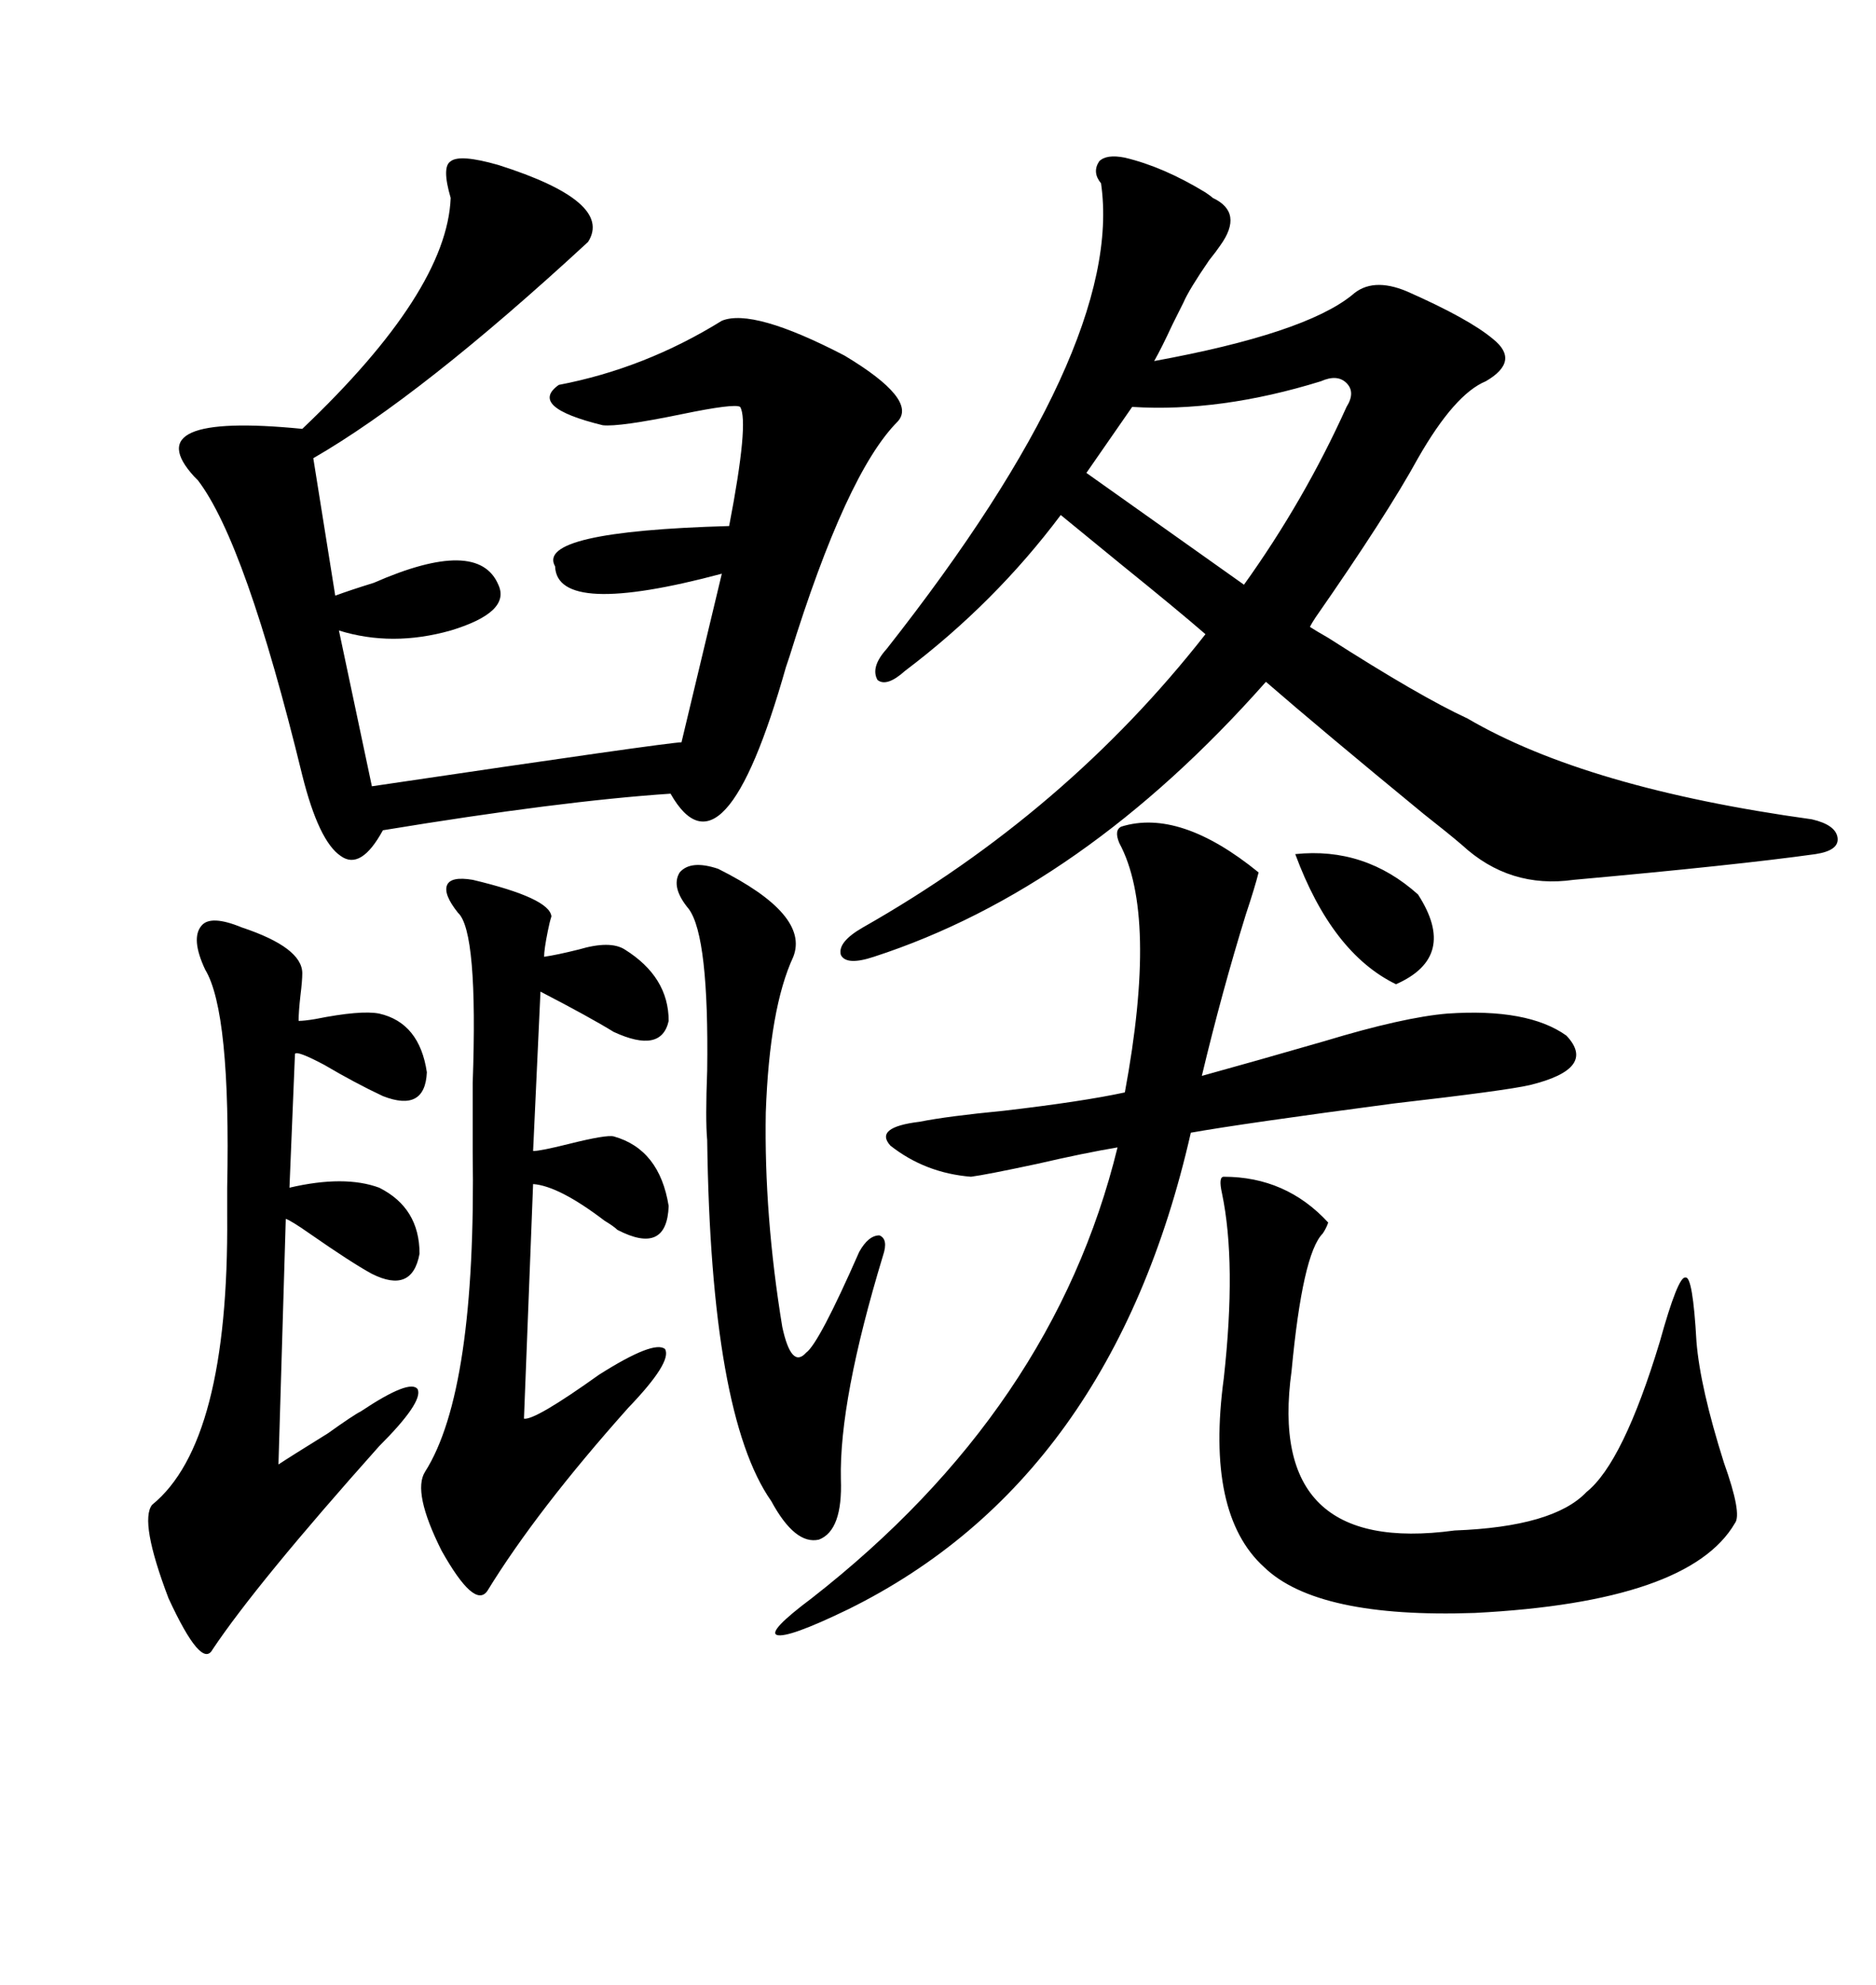 <svg xmlns="http://www.w3.org/2000/svg" xmlns:xlink="http://www.w3.org/1999/xlink" width="300" height="317.285"><path d="M237.60 60.94L237.60 60.94Q232.62 62.99 226.76 73.24L226.76 73.24Q221.78 82.32 210.35 98.73L210.35 98.73Q209.77 99.61 209.47 100.20L209.47 100.20Q210.35 100.78 212.40 101.95L212.40 101.95Q227.05 111.33 234.67 114.84L234.67 114.84Q253.71 125.98 289.75 130.96L289.75 130.96Q293.55 131.84 293.85 133.89L293.85 133.89Q294.14 135.94 290.33 136.52L290.33 136.52Q277.73 138.28 251.66 140.63L251.66 140.63Q241.41 142.09 233.79 135.06L233.79 135.06Q231.74 133.30 227.64 130.08L227.64 130.08Q211.23 116.60 202.44 108.98L202.44 108.98Q173.14 142.09 139.75 152.93L139.75 152.93Q135.35 154.39 134.47 152.64L134.47 152.64Q133.89 150.59 137.99 148.24L137.99 148.24Q170.51 129.79 192.77 101.37L192.77 101.37Q188.38 97.56 179.30 90.23L179.30 90.23Q172.85 84.96 169.63 82.32L169.63 82.32Q159.08 96.39 144.73 107.23L144.73 107.23Q141.80 109.86 140.33 108.69L140.33 108.69Q139.16 106.64 141.80 103.71L141.80 103.71Q179.88 55.37 176.07 29.30L176.07 29.30Q174.61 27.54 175.78 25.78L175.78 25.78Q176.95 24.61 179.88 25.20L179.88 25.20Q186.04 26.66 192.77 30.76L192.77 30.76Q193.65 31.35 193.95 31.64L193.95 31.64Q198.93 33.98 195.12 39.26L195.12 39.26Q194.53 40.14 193.36 41.60L193.36 41.60Q190.14 46.29 189.26 48.34L189.26 48.34Q188.67 49.51 187.50 51.86L187.50 51.86Q185.74 55.66 184.57 57.71L184.57 57.71Q208.59 53.32 216.21 47.17L216.21 47.17Q219.43 44.24 225 46.58L225 46.58Q234.96 50.98 238.77 54.20L238.77 54.20Q243.16 57.71 237.60 60.94ZM72.07 31.64L72.07 31.64Q70.61 26.66 72.07 25.78L72.07 25.78Q73.54 24.61 79.69 26.37L79.69 26.37Q98.14 32.23 94.04 38.67L94.04 38.67Q67.38 63.28 50.10 73.24L50.10 73.24L53.61 95.21Q55.96 94.34 59.77 93.16L59.77 93.16Q76.46 85.84 79.69 93.46L79.69 93.46Q81.74 97.85 72.07 100.78L72.07 100.78Q62.70 103.42 54.20 100.78L54.20 100.78L59.47 125.68Q106.93 118.65 108.98 118.65L108.98 118.65L115.43 91.70Q89.06 98.73 88.77 90.53L88.77 90.53Q85.55 84.96 116.60 84.08L116.60 84.08Q119.82 67.38 118.36 65.04L118.36 65.04Q117.48 64.45 108.98 66.21L108.98 66.21Q99.02 68.26 96.39 67.97L96.39 67.97Q84.38 65.04 89.36 61.52L89.36 61.52Q103.13 58.89 115.43 51.27L115.43 51.27Q120.41 49.22 135.06 56.84L135.06 56.84Q146.78 63.87 143.55 67.38L143.55 67.38Q135.35 75.59 126.27 104.88L126.27 104.88Q126.27 104.88 125.68 106.64L125.68 106.64Q115.72 141.80 107.23 126.86L107.23 126.86Q89.65 128.03 61.23 132.71L61.23 132.71Q57.71 139.16 54.49 136.82L54.49 136.82Q50.98 134.47 48.34 123.93L48.34 123.93Q39.26 86.72 31.64 76.76L31.64 76.76Q31.35 76.46 31.05 76.17L31.05 76.17Q21.68 65.92 48.34 68.55L48.34 68.55Q71.48 46.58 72.07 31.64ZM179.30 132.13L179.30 132.13Q188.67 129.20 201.27 139.45L201.27 139.45Q200.68 141.80 199.22 146.19L199.22 146.19Q195.41 158.50 192.19 171.97L192.19 171.97Q200.68 169.63 211.82 166.41L211.82 166.41Q224.41 162.60 231.45 162.01L231.45 162.01Q244.34 161.13 250.49 165.53L250.49 165.53Q255.47 170.80 244.63 173.44L244.63 173.44Q240.82 174.32 222.95 176.37L222.95 176.37Q198.63 179.59 190.43 181.05L190.43 181.05Q177.83 236.43 135.64 257.23L135.64 257.23Q125.98 261.91 124.22 261.33L124.22 261.33Q122.75 260.74 129.79 255.47L129.79 255.47Q168.46 225.29 178.71 183.40L178.71 183.40Q173.44 184.28 165.82 186.04L165.82 186.04Q157.62 187.79 155.27 188.09L155.27 188.09Q147.95 187.50 142.38 183.11L142.38 183.11Q139.75 180.18 147.07 179.30L147.07 179.30Q151.46 178.42 160.55 177.54L160.55 177.54Q173.14 176.07 179.88 174.61L179.88 174.61Q185.16 146.19 179.00 134.77L179.00 134.77Q178.13 132.71 179.30 132.13ZM38.67 148.24L38.67 148.24Q48.34 151.46 48.34 155.57L48.34 155.57Q48.34 156.74 48.05 159.08L48.05 159.08Q47.75 161.72 47.75 163.18L47.75 163.18Q48.63 163.18 50.39 162.89L50.39 162.89Q57.71 161.43 60.64 162.01L60.64 162.01Q67.09 163.48 68.26 171.39L68.26 171.39Q67.97 177.83 61.23 175.20L61.23 175.20Q56.84 173.14 51.86 170.21L51.86 170.21Q47.46 167.87 47.17 168.46L47.17 168.46L46.29 189.84Q55.08 187.79 60.64 189.84L60.64 189.84Q67.09 193.07 67.09 200.39L67.09 200.39Q65.92 206.84 59.47 203.61L59.47 203.61Q56.25 201.86 49.51 197.17L49.51 197.17Q46.58 195.12 45.70 194.82L45.70 194.82L44.53 234.08Q46.29 232.91 52.44 229.10L52.44 229.10Q56.54 226.17 57.71 225.59L57.71 225.59Q65.63 220.31 66.80 222.07L66.80 222.07Q67.68 224.12 60.64 231.15L60.64 231.15Q41.02 253.13 33.98 263.67L33.98 263.67Q32.23 266.89 26.95 255.47L26.95 255.47Q22.27 243.16 24.32 240.53L24.32 240.53Q36.62 230.57 36.33 194.24L36.33 194.24Q36.33 192.77 36.33 189.84L36.33 189.84Q36.91 161.72 32.81 154.98L32.81 154.98Q30.47 150 32.23 147.95L32.23 147.95Q33.69 146.19 38.67 148.24ZM195.70 188.09L195.70 188.09Q205.66 188.09 212.40 195.41L212.40 195.41Q212.11 196.29 211.52 197.17L211.52 197.17Q208.30 200.39 206.54 219.14L206.54 219.14Q202.44 248.73 232.62 244.63L232.62 244.63Q248.44 244.04 253.71 238.48L253.71 238.48Q259.57 233.79 265.43 214.45L265.43 214.45Q268.36 203.91 269.53 204.20L269.53 204.20Q270.70 203.91 271.29 214.45L271.29 214.45Q271.88 221.78 275.68 233.79L275.68 233.79Q278.61 241.99 277.44 243.46L277.44 243.46Q270.12 256.05 235.84 257.81L235.84 257.81Q210.64 258.69 202.15 250.49L202.15 250.49Q192.77 241.99 195.70 220.31L195.70 220.31Q197.75 201.86 195.41 190.72L195.41 190.72Q194.82 188.09 195.70 188.09ZM73.24 145.90L73.24 145.90Q70.90 142.97 71.48 141.50L71.48 141.50Q72.07 140.04 75.59 140.63L75.59 140.63Q87.89 143.55 88.18 146.48L88.18 146.48Q87.89 147.36 87.60 148.83L87.60 148.83Q87.01 151.76 87.01 152.93L87.01 152.93Q89.06 152.64 92.58 151.76L92.58 151.76Q97.56 150.29 99.90 151.76L99.90 151.76Q106.93 156.15 106.93 163.18L106.93 163.18Q105.76 168.46 98.14 164.94L98.14 164.94Q94.34 162.60 86.43 158.50L86.43 158.50L85.25 183.98Q86.43 183.98 91.11 182.81L91.11 182.81Q96.97 181.35 98.14 181.64L98.14 181.64Q105.47 183.69 106.93 192.77L106.93 192.77Q106.64 200.68 98.73 196.58L98.73 196.58Q98.14 196.00 96.68 195.12L96.68 195.12Q89.36 189.55 85.25 189.26L85.25 189.26L83.79 226.76Q85.55 227.05 95.80 219.73L95.80 219.73Q104.59 214.16 106.35 215.63L106.35 215.63Q107.52 217.68 100.49 225L100.49 225Q85.84 241.41 77.93 254.30L77.93 254.30Q75.88 257.23 70.61 247.85L70.61 247.85Q65.92 238.48 67.97 235.25L67.97 235.25Q76.17 222.36 75.59 183.98L75.59 183.98Q75.59 180.18 75.59 173.14L75.59 173.14Q76.46 148.83 73.24 145.90ZM137.40 200.10L137.40 200.10Q138.87 197.46 140.63 197.46L140.63 197.46Q142.09 198.05 141.21 200.68L141.21 200.68Q134.18 223.83 134.47 236.43L134.47 236.43Q134.77 244.63 130.96 246.09L130.96 246.09Q127.15 246.97 123.34 239.94L123.34 239.94Q113.67 226.17 113.09 182.23L113.09 182.23Q112.79 179.00 113.09 171.09L113.09 171.09Q113.38 149.71 110.16 145.31L110.16 145.31Q107.23 141.80 108.69 139.45L108.69 139.45Q110.45 137.40 114.84 138.87L114.84 138.87Q129.49 146.19 126.86 152.93L126.86 152.93Q123.05 161.13 122.46 177.83L122.46 177.83Q122.17 194.24 125.10 212.11L125.10 212.11Q126.56 218.85 128.91 216.21L128.91 216.21Q130.96 214.75 137.40 200.10ZM181.05 65.04L181.05 65.04L173.73 75.59L198.93 93.46Q208.59 79.98 215.33 65.04L215.33 65.04Q216.80 62.70 215.33 61.23L215.33 61.23Q213.87 59.77 211.23 60.94L211.23 60.94Q195.12 65.92 181.05 65.04ZM226.76 142.97L226.76 142.97Q233.20 152.93 223.24 157.32L223.24 157.32Q212.99 152.34 207.13 136.52L207.13 136.52Q218.26 135.35 226.76 142.97Z"/></svg>
